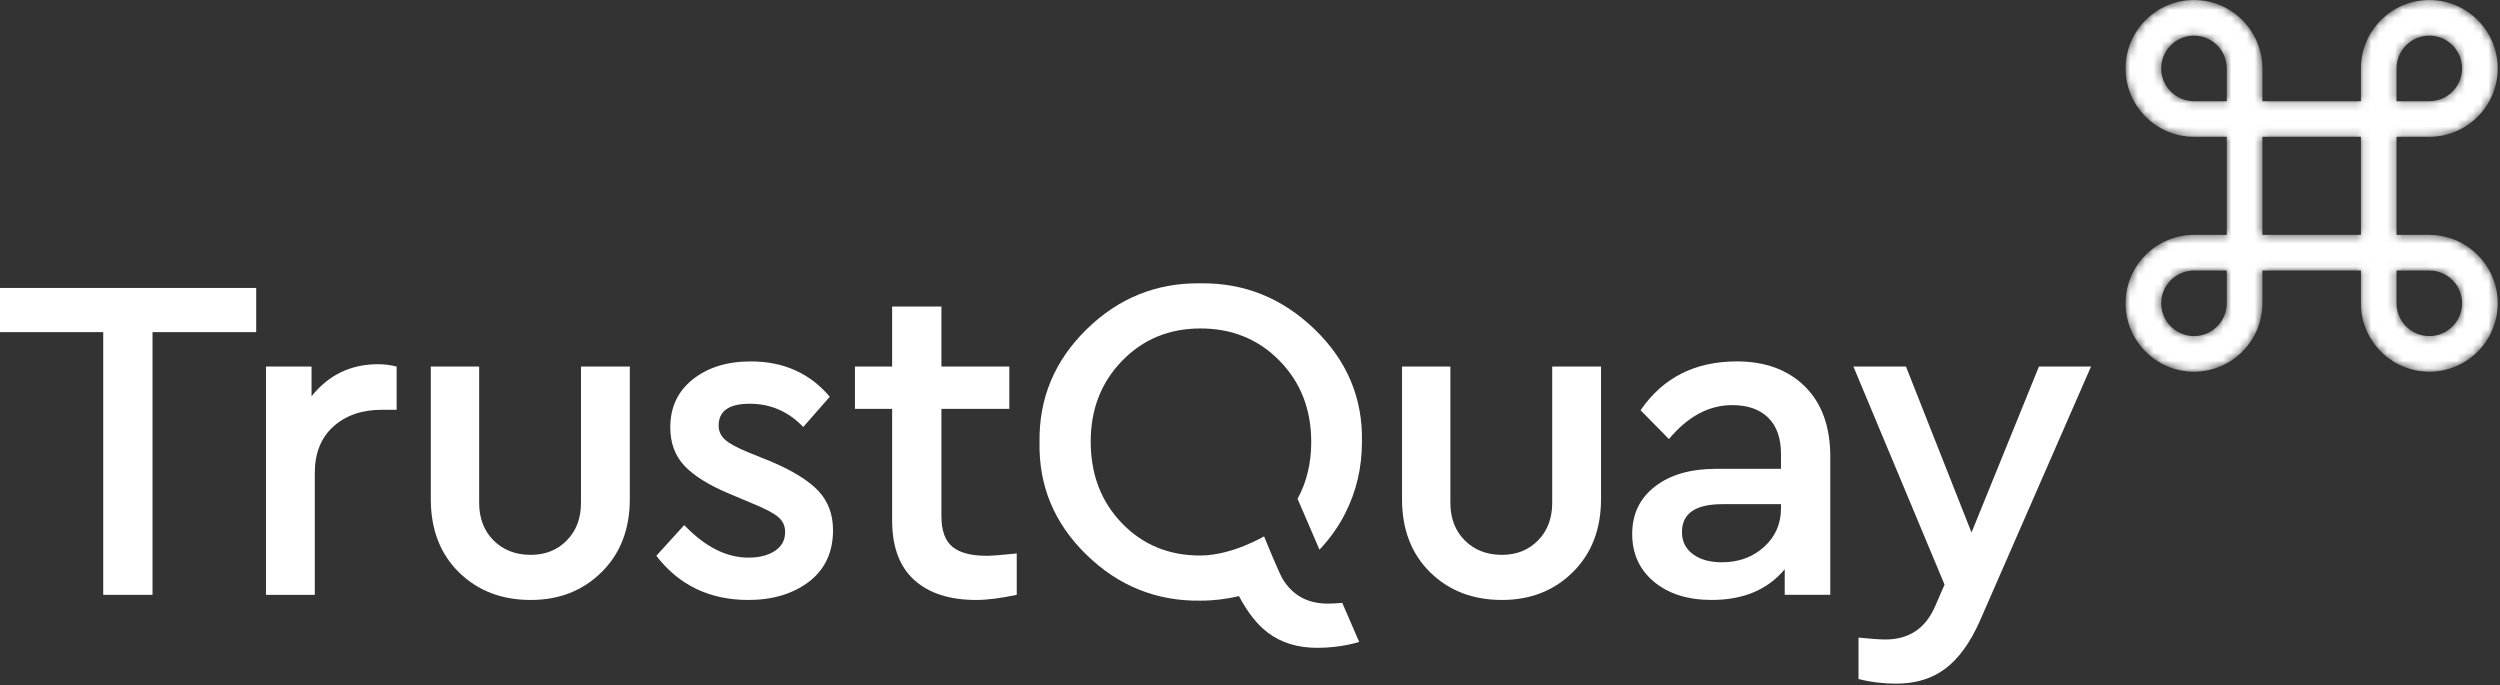 <?xml version="1.0" encoding="UTF-8"?>
<svg version="1.1" viewBox="0 0 321 88" xmlns="http://www.w3.org/2000/svg" xmlns:xlink="http://www.w3.org/1999/xlink">
<rect x="0" y="0" width="321" height="88" fill="#333333" stroke="none"/>
<title>Group 23</title>
<desc>Created with Sketch.</desc>
<defs>
<path id="a" d="m39.924 0.219c-4.843 0-8.783 3.941-8.783 8.784v4.208h-12.651v-4.208c0-4.843-3.94-8.784-8.784-8.784-4.843 0-8.783 3.941-8.783 8.784s3.94 8.783 8.783 8.783h4.208v12.593h-4.208c-4.843 0-8.783 3.941-8.783 8.784 0 4.844 3.94 8.785 8.783 8.785 4.844 0 8.784-3.941 8.784-8.785v-4.207h12.651v4.207c0 4.844 3.94 8.785 8.783 8.785 4.844 0 8.784-3.941 8.784-8.785 0-4.843-3.94-8.784-8.784-8.784h-4.207v-12.593h4.207c4.844 0 8.784-3.94 8.784-8.783s-3.94-8.784-8.784-8.784zm-4.207 8.784c0-2.32 1.887-4.207 4.207-4.207s4.208 1.887 4.208 4.207c0 2.321-1.888 4.208-4.208 4.208h-4.207v-4.208zm-30.218 0c0-2.32 1.887-4.207 4.207-4.207s4.208 1.887 4.208 4.207v4.208h-4.208c-2.32 0-4.207-1.887-4.207-4.208zm12.991 21.376h12.65v-12.593h-12.65v12.593zm17.227 8.784v-4.207h4.207c2.32 0 4.208 1.887 4.208 4.207 0 2.321-1.888 4.209-4.208 4.209s-4.207-1.888-4.207-4.209zm-30.218 0c0-2.32 1.887-4.207 4.207-4.207h4.208v4.207c0 2.321-1.888 4.209-4.208 4.209s-4.207-1.888-4.207-4.209z"/>
</defs>
<g fill="none" fill-rule="evenodd">
<g transform="translate(0 -1)">
<g transform="translate(272 .781)">
<mask id="b" fill="white">
<use xlink:href="#a"/>
</mask>
<path d="m39.924 0.219c-4.843 0-8.783 3.941-8.783 8.784v4.208h-12.651v-4.208c0-4.843-3.94-8.784-8.784-8.784-4.843 0-8.783 3.941-8.783 8.784s3.94 8.783 8.783 8.783h4.208v12.593h-4.208c-4.843 0-8.783 3.941-8.783 8.784 0 4.844 3.94 8.785 8.783 8.785 4.844 0 8.784-3.941 8.784-8.785v-4.207h12.651v4.207c0 4.844 3.94 8.785 8.783 8.785 4.844 0 8.784-3.941 8.784-8.785 0-4.843-3.94-8.784-8.784-8.784h-4.207v-12.593h4.207c4.844 0 8.784-3.94 8.784-8.783s-3.94-8.784-8.784-8.784zm-4.207 8.784c0-2.32 1.887-4.207 4.207-4.207s4.208 1.887 4.208 4.207c0 2.321-1.888 4.208-4.208 4.208h-4.207v-4.208zm-30.218 0c0-2.32 1.887-4.207 4.207-4.207s4.208 1.887 4.208 4.207v4.208h-4.208c-2.32 0-4.207-1.887-4.207-4.208zm12.991 21.376h12.65v-12.593h-12.65v12.593zm17.227 8.784v-4.207h4.207c2.32 0 4.208 1.887 4.208 4.207 0 2.321-1.888 4.209-4.208 4.209s-4.207-1.888-4.207-4.209zm-30.218 0c0-2.32 1.887-4.207 4.207-4.207h4.208v4.207c0 2.321-1.888 4.209-4.208 4.209s-4.207-1.888-4.207-4.209z" fill="#fff" mask="url(#b)"/>
</g>
<polygon points="13.255 77.377 13.255 43.645 6e-4 43.645 6e-4 37.973 32.897 37.973 32.897 43.645 19.583 43.645 19.583 77.377" fill="#fff"/>
<path d="m50.927 48.064v5.552h-1.911c-2.547 0-4.617 0.717-6.209 2.149-1.593 1.433-2.388 3.423-2.388 5.97v15.642h-6.269v-29.313h5.851v3.82c2.189-2.746 5.034-4.119 8.538-4.119 0.795 0 1.591 0.1 2.388 0.299" fill="#fff"/>
<path d="m55.315 65.078v-17.015h6.209v17.493c0 1.991 0.617 3.602 1.851 4.835 1.233 1.235 2.826 1.852 4.776 1.852 1.871 0 3.413-0.617 4.627-1.852 1.214-1.233 1.821-2.844 1.821-4.835v-17.493h6.269v17.015c0 3.861-1.204 6.985-3.612 9.373-2.409 2.389-5.443 3.583-9.105 3.583-3.741 0-6.816-1.185-9.224-3.553-2.409-2.368-3.612-5.502-3.612-9.403" fill="#fff"/>
<path d="m84.272 72.362 3.583-3.94c2.665 2.786 5.411 4.178 8.238 4.178 1.393 0 2.528-0.288 3.404-0.865 0.874-0.577 1.313-1.383 1.313-2.418 0-0.796-0.298-1.442-0.896-1.94-0.597-0.497-1.672-1.065-3.224-1.702l-2.985-1.253c-2.667-1.115-4.607-2.319-5.821-3.613-1.215-1.293-1.821-2.934-1.821-4.926 0-2.586 0.964-4.646 2.896-6.178 1.93-1.532 4.407-2.299 7.433-2.299 4.218 0 7.601 1.513 10.15 4.537l-3.404 3.881c-1.91-1.99-4.2-2.985-6.866-2.985-2.667 0-4 0.935-4 2.805 0 0.717 0.278 1.324 0.836 1.822 0.557 0.498 1.572 1.044 3.045 1.642l2.806 1.134c2.826 1.194 4.866 2.459 6.119 3.791 1.255 1.335 1.881 3.016 1.881 5.045 0 2.827-1.036 5.035-3.104 6.628-2.07 1.552-4.658 2.328-7.762 2.328-4.976 0-8.917-1.891-11.821-5.672" fill="#fff"/>
<path d="m130.55 72.064v5.313c-2.07 0.438-3.802 0.658-5.194 0.658-3.424 0-6.081-0.856-7.971-2.568-1.891-1.711-2.835-4.258-2.835-7.642v-14.328h-4.777v-5.433h4.777v-7.702h6.328v7.702h8.716v5.433h-8.716v13.792c0 1.83 0.467 3.133 1.403 3.91 0.935 0.775 2.397 1.164 4.388 1.164 0.676 0 1.97-0.1 3.881-0.299" fill="#fff"/>
<path d="m180.02 65.078v-17.015h6.209v17.493c0 1.991 0.617 3.602 1.851 4.835 1.233 1.235 2.826 1.852 4.776 1.852 1.87 0 3.412-0.617 4.627-1.852 1.214-1.233 1.821-2.844 1.821-4.835v-17.493h6.269v17.015c0 3.861-1.204 6.985-3.612 9.373-2.409 2.389-5.444 3.583-9.105 3.583-3.741 0-6.816-1.185-9.224-3.553-2.409-2.368-3.612-5.502-3.612-9.403" fill="#fff"/>
<path d="m228.68 66.272v-0.537h-7.522c-3.463 0-5.195 1.193-5.195 3.582 0 1.194 0.467 2.14 1.404 2.836 0.933 0.696 2.178 1.045 3.73 1.045 2.15 0 3.95-0.657 5.403-1.971 1.452-1.313 2.18-2.965 2.18-4.955m6.329-6.627v17.731h-5.851v-3.283c-2.19 2.626-5.315 3.941-9.374 3.941-3.066 0-5.533-0.777-7.403-2.328-1.872-1.553-2.806-3.603-2.806-6.15s0.974-4.577 2.925-6.09c1.95-1.512 4.576-2.268 7.881-2.268h8.299v-1.911c0-2.031-0.548-3.582-1.643-4.657-1.094-1.075-2.636-1.612-4.626-1.612-2.985 0-5.693 1.453-8.12 4.358l-3.641-3.702c2.865-4.179 6.985-6.268 12.358-6.268 3.662 0 6.576 1.075 8.746 3.223 2.17 2.15 3.255 5.156 3.255 9.016" fill="#fff"/>
<path d="m261.8 48.064h6.687l-14.269 32.657c-1.234 2.785-2.708 4.825-4.419 6.119-1.712 1.293-3.82 1.941-6.328 1.941-1.672 0-3.283-0.199-4.836-0.597v-5.313c1.632 0.158 2.786 0.238 3.463 0.238 3.024 0 5.154-1.433 6.388-4.299l1.194-2.746-11.701-28h6.746l8.418 21.313 8.657-21.313z" fill="#fff"/>
<path d="m164.63 75.231c-0.68-1.299-2.322-5.361-2.322-5.361-0.057 0.034-4.127 2.426-8.102 2.458-4.102 0.032-7.488-1.384-10.156-4.153-2.668-2.767-4.002-6.261-4.002-10.484 0-4.141 1.344-7.596 4.032-10.364 2.689-2.768 6.043-4.153 10.066-4.153 4.063 0 7.447 1.385 10.156 4.153 2.707 2.768 4.061 6.243 4.061 10.425 0 2.737-0.593 5.165-1.755 7.295l2.813 6.528c0.049-0.053 0.239-0.251 0.288-0.305 1.17-1.29 2.18-2.709 2.985-4.289 1.455-2.848 2.181-5.924 2.181-9.229 0.12-5.617-1.902-10.434-6.062-14.458-4.162-4.022-9.052-5.994-14.667-5.914-5.655-0.08-10.535 1.892-14.636 5.914-4.102 4.024-6.114 8.841-6.033 14.458-0.119 5.615 1.882 10.434 6.003 14.456 4.122 4.023 9.011 5.994 14.666 5.915 1.711 0 3.354-0.206 4.94-0.584 1.081 2.056 2.313 3.642 3.712 4.7 1.713 1.294 3.823 1.941 6.332 1.942 3.151 0 5.389-0.762 5.389-0.762l-2.171-5.008c-0.804 0.063-1.418 0.094-1.844 0.094-2.64 0-4.598-1.092-5.874-3.274" fill="#fff"/>
</g>
</g>
</svg>
